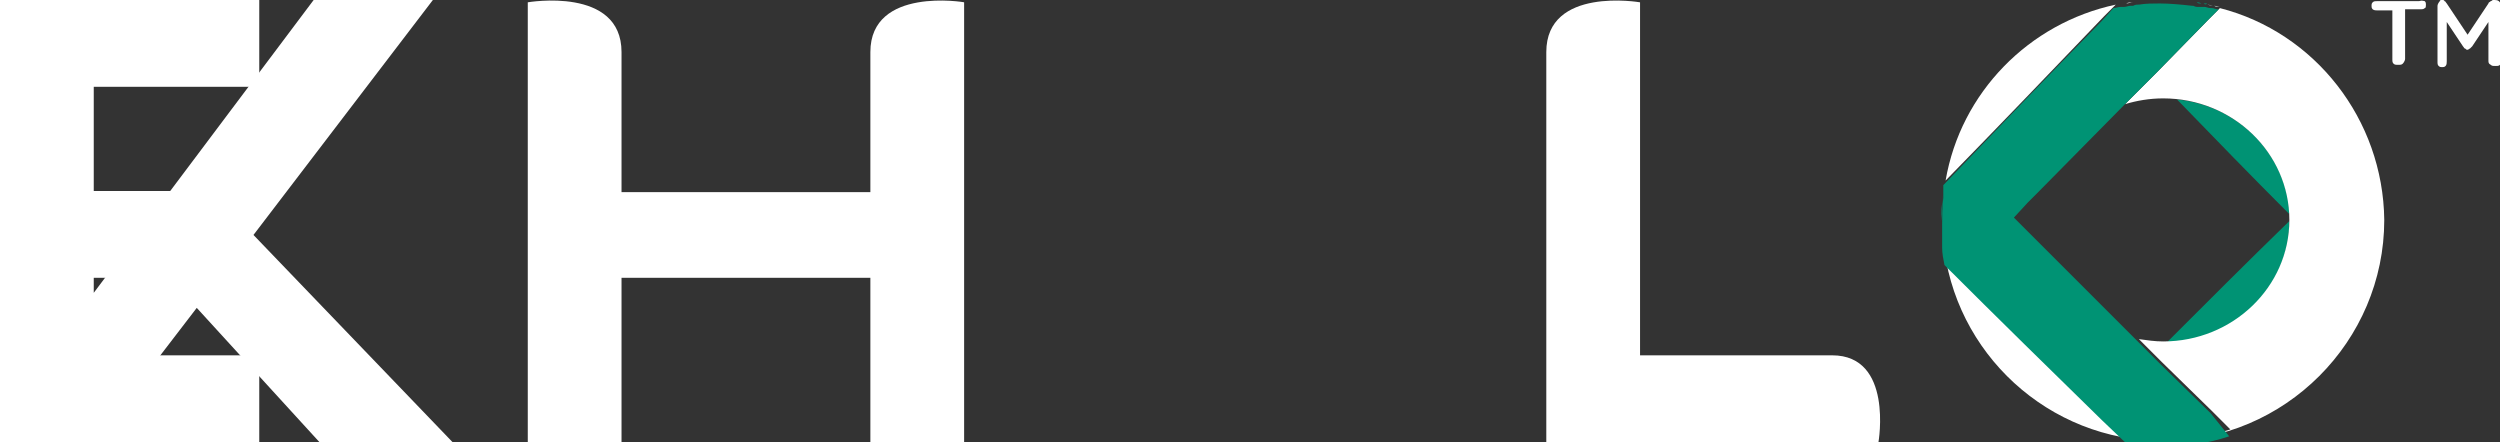 <svg xmlns="http://www.w3.org/2000/svg" xmlns:xlink="http://www.w3.org/1999/xlink" id="Layer_1" viewBox="0 0 216 38.2" style="enable-background:new 0 0 216 38.2;"><rect x="0" y="0" width="216" height="38.2" fill="#333333" stroke="none"/><style>.st0{fill:#FFFFFF;}
.st1{fill:#009374;}</style><g><g><g><g><path class="st0" d="M1e2.0c-2.4.1-5.4 1-5.4 4.5v12.1V24v3.1 3.6 3 4.5h27.8v-7.5h-19.7v-3.6V24h14.9v-7.5h-14.9v-9h19.7V0H1e2z"/><path class="st0" d="M75.2 4.5v12.1H53.7V4.5c0-5.7-8.1-4.3-8.1-4.3v4.3 33.7h8.1V24h21.5v14.2h8.1V4.5.2C83.4.2 75.2-1.2 75.2 4.5z"/><path class="st0" d="M158.3 30.7h-16.6V4.5.2s-8.1-1.4-8.1 4.3v33.7h.3 7.8 16.6 4C162.3 38.2 163.6 30.7 158.3 30.7z"/><path class="st0" d="M37.4.0H27.1l-19 25.3V4.5C8.1-1.2.0.2.0.2v4.3 33.7h8.1L17 26.6l10.6 11.6h11.5L21.9 20.3 37.4.0z"/></g></g><g><g><path class="st1" d="M197.8 19.1c-3.6 3.5-7.1 7-10.7 10.6C193 29.5 197.8 24.8 197.8 19.1z"/><path class="st1" d="M197.8 18.5c-.2-5.1-4.4-9.4-9.7-9.9C191.3 11.9 194.5 15.2 197.8 18.5z"/></g><g><path class="st0" d="M183.4.3C183.5.3 183.5.3 183.4.3 183.5.3 183.5.3 183.4.3z"/><path class="st0" d="M184.5.1c.2.0.3.0.5-.1C184.8.1 184.7.1 184.5.1z"/><path class="st0" d="M190.2.3c.1.0.2.0.3.0C190.3.3 190.2.3 190.2.3z"/><path class="st0" d="M189.7.2h.1C189.8.2 189.7.2 189.7.2z"/><path class="st0" d="M167.9 16.7v-.1V16.7z"/><path class="st0" d="M167.8 19.6s0 0 0 0 0 0 0 0z"/><path class="st0" d="M167.8 20.6c0-.1.0-.3.0-.5C167.8 20.3 167.8 20.5 167.8 20.6z"/><path class="st0" d="M168 15.9c0-.1.0-.2.0-.3C168 15.8 168 15.9 168 15.9z"/><path class="st0" d="M168 16.3c0-.1.0-.1.0-.2C168 16.2 168 16.3 168 16.3z"/><path class="st0" d="M190.7.4c.2.0.4.1.5.1C191 .5 190.8.4 190.7.4z"/><path class="st0" d="M183.7.3c.2.0.4-.1.6-.1C184.1.2 183.9.2 183.7.3z"/><path class="st0" d="M191.8.7l-.9.9-4.5 4.6-.6.6L183.6 9c1-.3 2.1-.5 3.3-.5 6 0 10.9 4.7 10.9 10.5s-4.9 10.5-10.9 10.5c-.7.0-1.4-.1-2.1-.2l1.6 1.6c.1.1.2.2.4.4l4.3 4.2 1.6 1.6c-1.8.6-3.8.9-5.8.9-1 0-2-.1-3-.2l-2.2-2.1c-4.5-4.5-9.1-9-13.6-13.4-.1-.5-.1-1-.2-1.5.9 9.7 9.1 17.3 19 17.3 10.5.0 19.1-8.6 19.1-19.1C205.9 10.3 2e2 2.8 191.8.7z"/><path class="st0" d="M182.8.4C175.3 2 169.4 8 168.1 15.6c4.6-4.7 9.1-9.4 13.7-14.2l1-1z"/><path class="st0" d="M191.3.5c.2.0.3.1.5.1C191.6.6 191.5.6 191.3.5z"/><path class="st1" d="M167.9 16.6c0-.1.0-.2.0-.3C167.9 16.4 167.9 16.5 167.9 16.6z"/><path class="st1" d="M167.9 16.7c-.1.8-.2 1.6-.2 2.4.0.2.0.3.0.5.0-.2.0-.3.0-.5C167.8 18.3 167.8 17.5 167.9 16.7z"/><path class="st1" d="M189.8.2c.1.0.2.0.4.1C190 .3 189.9.3 189.8.2z"/><path class="st1" d="M190.4.3c.1.0.2.0.3.0C190.6.4 190.5.4 190.4.3z"/><path class="st1" d="M167.8 20.9c0-.1.0-.2.0-.3C167.8 20.7 167.8 20.8 167.8 20.9z"/><path class="st1" d="M167.8 20.2c0-.2.0-.4.0-.5C167.8 19.8 167.8 20 167.8 20.2z"/><path class="st1" d="M189.7.2c-.9-.1-1.9-.2-2.8-.2-.6.0-1.2.0-1.8.1.6-.1 1.2-.1 1.8-.1C187.8.0 188.8.1 189.7.2z"/><path class="st1" d="M168 16.1c0-.1.0-.1.0-.2C168 16 168 16.1 168 16.1z"/><path class="st1" d="M184.3.2c.1.0.1.0.2.0C184.4.2 184.4.2 184.3.2z"/><path class="st1" d="M191.8.7s0-.1.0.0c0-.1.0.0.0.0z"/><polygon class="st1" points="168.1,15.7 168.1,15.7 168.1,15.7"/><path class="st1" d="M191.2.5S191.3.5 191.2.5C191.3.5 191.2.5 191.2.5z"/><path class="st1" d="M182.8.4c.2.0.4-.1.6-.1C183.2.3 183 .4 182.8.4z"/><path class="st1" d="M183.6.3S183.5.3 183.6.3C183.7.3 183.6.3 183.6.3z"/><path class="st1" d="M191 35.7l-4.3-4.2c-.1-.1-.2-.2-.4-.4l-1.6-1.6-8.7-8.7-.8-.8-1.2-1.2 1.2-1.3.9-.9 7.4-7.5 2.2-2.2.6-.6 4.5-4.6.9-.9s0 0-.1.0c-.2.0-.3-.1-.5-.1h-.1c-.2.0-.4-.1-.5-.1s-.2.0-.3.0c-.1.0-.2.0-.3.0-.1.0-.2.0-.4-.1h-.1c-.9-.1-1.9-.2-2.8-.2-.6.0-1.2.0-1.8.1-.2.0-.3.0-.5.1-.1.0-.1.0-.2.0-.2.0-.4.1-.6.1-.1.0-.1.0-.2.0h-.1c-.2.0-.4.1-.6.1l-1 1.1c-4.6 4.7-9.1 9.4-13.7 14.2.0.1.0.2.0.3s0 .1.0.2c0 .1.0.1.0.2.0.1.0.2.0.3v.1c-.1.8-.1 1.6-.1 2.4.0.2.0.3.0.5v.1c0 .2.0.4.0.5.0.2.0.3.0.5.0.1.0.2.0.3.0.5.1 1 .2 1.5 4.5 4.5 9.1 9 13.6 13.4l2.2 2.1c1 .2 2 .2 3 .2 2 0 4-.3 5.8-.9L191 35.7z"/></g></g></g><g><path class="st0" d="M209.5.1c.1.1.1.2.1.3s0 .3-.1.3c-.1.1-.2.1-.4.1h-1.3v4.3c0 .1-.1.3-.2.4-.1.1-.2.1-.4.1-.2.0-.3.0-.4-.1s-.1-.2-.1-.4V.9h-1.3c-.1.0-.3.0-.4-.1s-.1-.2-.1-.3c0-.1.0-.2.1-.3.1-.1.2-.1.4-.1h3.6C209.3.0 209.4.1 209.5.1z"/><path class="st0" d="M215.9.1c.1.1.2.2.2.4v4.7c0 .1.0.3-.1.4-.1.1-.2.1-.4.1-.2.0-.3.0-.4-.1C215 5.5 215 5.4 215 5.2V1.9L213.6 4c-.1.1-.1.1-.2.2-.1.0-.1.1-.2.1s-.1.0-.2-.1c-.1.0-.1-.1-.2-.2l-1.4-2.1v3.4c0 .1.0.3-.1.4-.1.1-.2.1-.3.1-.1.0-.2.0-.3-.1-.1-.1-.1-.2-.1-.4V.5c0-.1.1-.3.2-.4C210.8.0 210.9.0 211 0s.2.0.2.1c.1.0.1.1.2.2l1.8 2.7L215 .3c0-.1.1-.1.2-.2.1.0.1-.1.2-.1C215.6.0 215.8.0 215.9.1z"/></g></g></svg>